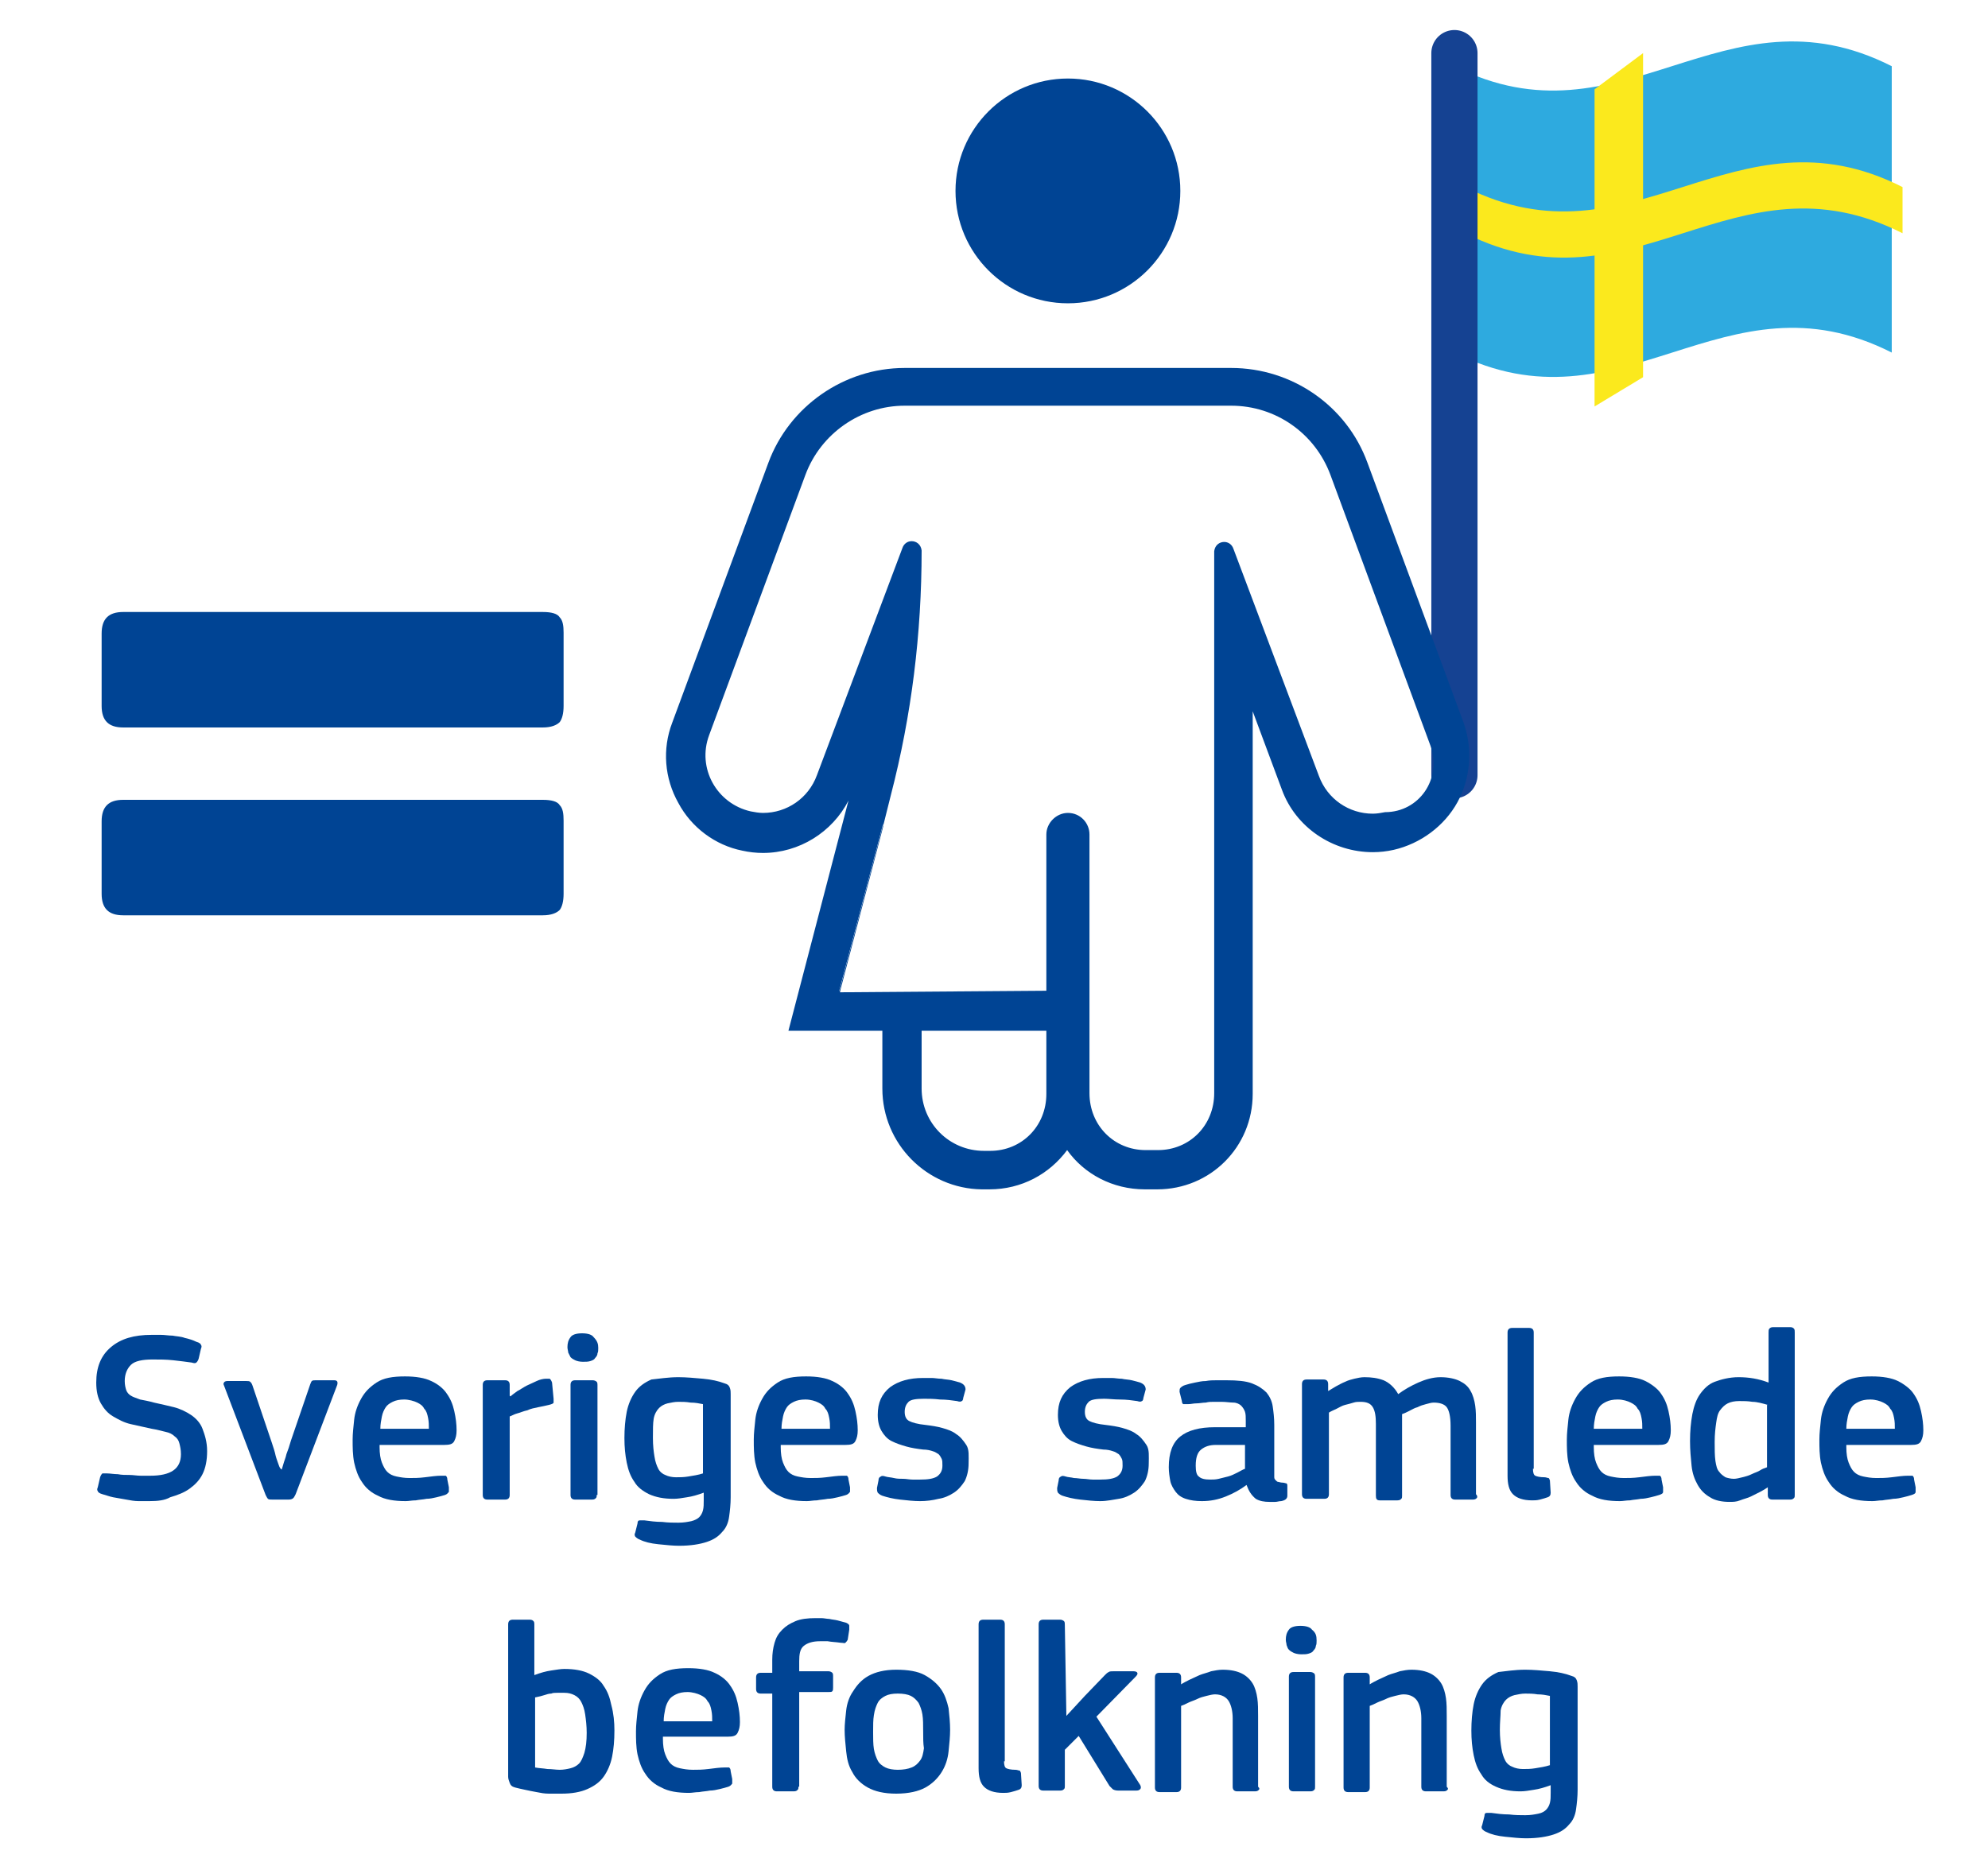 <?xml version="1.0" encoding="utf-8"?>
<!-- Generator: Adobe Illustrator 25.2.0, SVG Export Plug-In . SVG Version: 6.00 Build 0)  -->
<svg version="1.1" id="Calque_1" xmlns="http://www.w3.org/2000/svg" xmlns:xlink="http://www.w3.org/1999/xlink" x="0px" y="0px"
	 viewBox="0 0 258.2 242.4" style="enable-background:new 0 0 258.2 242.4;" xml:space="preserve">
<style type="text/css">
	.st0{enable-background:new    ;}
	.st1{fill:#004494;}
	.st2{fill:#2EAADF;}
	.st3{fill:#FBE91D;}
	.st4{fill:none;stroke:#154292;stroke-width:6;stroke-linecap:round;stroke-linejoin:round;stroke-miterlimit:10;}
</style>
<g>
	<g class="st0">
		<path class="st1" d="M19.4,195c-0.4,0-0.9,0-1.4,0c-0.5,0-1.1-0.1-1.6-0.2c-0.6-0.1-1.1-0.2-1.7-0.3c-0.5-0.1-1-0.3-1.4-0.4
			c-0.4-0.1-0.6-0.3-0.6-0.4c-0.1-0.1-0.1-0.3,0-0.5l0.3-1.3c0.1-0.3,0.2-0.4,0.3-0.5c0.1,0,0.3,0,0.6,0c0.4,0,0.9,0.1,1.4,0.1
			c0.5,0.1,1,0.1,1.5,0.1c0.5,0,1,0.1,1.5,0.1c0.5,0,0.9,0,1.2,0c2.7,0,4-0.9,4-2.8c0-0.6-0.1-1-0.2-1.4c-0.1-0.4-0.3-0.7-0.6-0.9
			c-0.3-0.3-0.7-0.5-1.2-0.6c-0.5-0.1-1.1-0.3-1.8-0.4c-0.9-0.2-1.8-0.4-2.7-0.6c-0.9-0.2-1.6-0.6-2.3-1c-0.7-0.4-1.2-1-1.6-1.7
			c-0.4-0.7-0.6-1.6-0.6-2.7c0-2,0.6-3.5,1.9-4.6c1.3-1.1,3-1.6,5.3-1.6c0.3,0,0.7,0,1.2,0c0.5,0,1,0.1,1.5,0.1
			c0.5,0.1,1.1,0.1,1.6,0.3c0.5,0.1,1.1,0.3,1.5,0.5c0.4,0.1,0.6,0.3,0.6,0.4c0.1,0.1,0.1,0.3,0,0.5l-0.3,1.3
			c-0.1,0.3-0.2,0.4-0.3,0.5s-0.3,0.1-0.6,0c-0.7-0.1-1.5-0.2-2.4-0.3c-0.9-0.1-1.8-0.1-2.7-0.1c-1.3,0-2.3,0.2-2.8,0.7
			c-0.5,0.5-0.8,1.2-0.8,2.1c0,0.5,0.1,0.9,0.2,1.2c0.1,0.3,0.4,0.6,0.6,0.7c0.3,0.2,0.7,0.3,1.2,0.5c0.5,0.1,1.1,0.2,1.8,0.4
			c0.9,0.2,1.8,0.4,2.6,0.6c0.8,0.2,1.6,0.6,2.2,1c0.6,0.4,1.2,1,1.5,1.8s0.6,1.7,0.6,2.9c0,1.2-0.2,2.2-0.6,3
			c-0.4,0.8-1,1.4-1.7,1.9c-0.7,0.5-1.5,0.8-2.5,1.1C21.4,194.9,20.5,195,19.4,195z"/>
		<path class="st1" d="M36.6,190.9c0-0.1,0.1-0.3,0.2-0.7c0.1-0.4,0.3-0.8,0.4-1.3c0.2-0.5,0.4-1.1,0.6-1.8l2.5-7.3
			c0.1-0.2,0.1-0.3,0.2-0.4c0.1-0.1,0.3-0.1,0.5-0.1h2.4c0.4,0,0.5,0.2,0.4,0.6l-5.4,14.2c-0.1,0.2-0.2,0.4-0.3,0.5
			c-0.1,0.1-0.3,0.2-0.6,0.2h-2.1c-0.3,0-0.5,0-0.6-0.1s-0.2-0.3-0.3-0.5l-5.4-14.2c-0.1-0.2-0.1-0.3,0-0.4c0-0.1,0.2-0.2,0.4-0.2
			H32c0.2,0,0.4,0,0.5,0.1c0.1,0.1,0.2,0.2,0.3,0.5l2.5,7.4c0.2,0.6,0.4,1.2,0.5,1.7c0.1,0.4,0.3,0.9,0.4,1.2
			C36.3,190.6,36.4,190.8,36.6,190.9L36.6,190.9z"/>
		<path class="st1" d="M49.3,188c0,0.8,0.1,1.5,0.3,2s0.4,0.9,0.7,1.2c0.3,0.3,0.7,0.5,1.2,0.6c0.5,0.1,1,0.2,1.7,0.2
			c0.6,0,1.2,0,2-0.1c0.8-0.1,1.5-0.2,2.1-0.2c0.3,0,0.5,0,0.6,0c0.1,0.1,0.2,0.2,0.2,0.5l0.2,1c0,0.2,0,0.4,0,0.6
			c-0.1,0.1-0.2,0.3-0.5,0.4c-0.3,0.1-0.7,0.2-1.1,0.3s-0.9,0.2-1.3,0.2c-0.5,0.1-0.9,0.1-1.4,0.2c-0.5,0-0.9,0.1-1.3,0.1
			c-1.5,0-2.7-0.2-3.6-0.7c-0.9-0.4-1.6-1-2.1-1.8c-0.5-0.7-0.8-1.6-1-2.5c-0.2-1-0.2-2-0.2-3c0-0.8,0.1-1.6,0.2-2.6
			c0.1-0.9,0.4-1.8,0.9-2.7s1.1-1.5,2-2.1c0.9-0.6,2.1-0.8,3.7-0.8c1.4,0,2.6,0.2,3.4,0.6c0.9,0.4,1.6,1,2,1.6
			c0.5,0.7,0.8,1.4,1,2.3c0.2,0.9,0.3,1.7,0.3,2.5c0,0.6-0.1,1-0.3,1.4c-0.2,0.4-0.6,0.5-1.3,0.5H49.3z M52.5,181.8
			c-0.6,0-1.1,0.1-1.5,0.3c-0.4,0.2-0.7,0.4-0.9,0.7c-0.2,0.3-0.4,0.7-0.5,1.2c-0.1,0.5-0.2,1-0.2,1.6h6.3c0-0.5,0-0.9-0.1-1.4
			c-0.1-0.5-0.2-0.9-0.5-1.2c-0.2-0.4-0.5-0.6-0.9-0.8S53.1,181.8,52.5,181.8z"/>
		<path class="st1" d="M66.2,194.2c0,0.4-0.2,0.6-0.6,0.6h-2.3c-0.4,0-0.6-0.2-0.6-0.6v-14.3c0-0.4,0.2-0.6,0.6-0.6h2.3
			c0.4,0,0.6,0.2,0.6,0.6v1.4l0.1,0.1c0.2-0.2,0.5-0.4,0.9-0.7c0.4-0.2,0.8-0.5,1.2-0.7c0.4-0.2,0.9-0.4,1.3-0.6
			c0.4-0.2,0.9-0.3,1.2-0.3c0.2,0,0.4,0,0.5,0c0.1,0.1,0.2,0.2,0.3,0.5l0.2,2.1c0,0.2,0,0.4,0,0.5c0,0.1-0.2,0.2-0.6,0.3
			c-0.4,0.1-0.9,0.2-1.4,0.3c-0.5,0.1-1,0.2-1.4,0.4c-0.5,0.1-0.9,0.3-1.3,0.4c-0.4,0.1-0.7,0.3-1,0.4V194.2z"/>
		<path class="st1" d="M77.7,175.1c0,0.3,0,0.5-0.1,0.7c0,0.2-0.1,0.4-0.3,0.6c-0.1,0.2-0.3,0.3-0.6,0.4s-0.6,0.1-1,0.1
			c-0.4,0-0.8-0.1-1-0.2c-0.2-0.1-0.4-0.2-0.6-0.4c-0.1-0.2-0.2-0.4-0.3-0.6c0-0.2-0.1-0.4-0.1-0.7c0-0.5,0.1-0.9,0.4-1.3
			c0.2-0.3,0.7-0.5,1.5-0.5c0.8,0,1.3,0.2,1.5,0.5C77.6,174.2,77.7,174.6,77.7,175.1z M77.5,194.2c0,0.2,0,0.3-0.1,0.4
			c-0.1,0.1-0.2,0.2-0.5,0.2h-2.2c-0.4,0-0.6-0.2-0.6-0.6v-14.3c0-0.4,0.2-0.6,0.6-0.6H77c0.2,0,0.4,0.1,0.5,0.2
			c0.1,0.1,0.1,0.3,0.1,0.4V194.2z"/>
		<path class="st1" d="M88.1,178.9c1,0,2.1,0.1,3.2,0.2c1.1,0.1,2,0.3,2.8,0.6c0.4,0.1,0.6,0.3,0.7,0.6c0.1,0.3,0.1,0.5,0.1,0.8
			v13.4c0,0.9-0.1,1.8-0.2,2.5c-0.1,0.8-0.4,1.5-0.9,2c-0.5,0.6-1.1,1-2,1.3s-2.1,0.5-3.6,0.5c-0.8,0-1.7-0.1-2.7-0.2
			c-1-0.1-1.8-0.3-2.4-0.6c-0.3-0.1-0.5-0.3-0.6-0.4c-0.1-0.2-0.1-0.3,0-0.5l0.3-1.2c0-0.3,0.1-0.4,0.3-0.4c0.1,0,0.4,0,0.6,0
			c0.7,0.1,1.5,0.2,2.3,0.2c0.8,0.1,1.5,0.1,2.1,0.1c0.7,0,1.2-0.1,1.7-0.2c0.4-0.1,0.8-0.3,1-0.5s0.4-0.5,0.5-0.9s0.1-0.8,0.1-1.3
			v-1c-0.8,0.3-1.5,0.5-2.2,0.6c-0.6,0.1-1.2,0.2-1.7,0.2c-1.3,0-2.3-0.2-3.2-0.6c-0.8-0.4-1.5-0.9-1.9-1.6c-0.5-0.7-0.8-1.5-1-2.5
			c-0.2-1-0.3-2-0.3-3.2c0-1.2,0.1-2.4,0.3-3.4c0.2-1,0.6-1.9,1.1-2.6c0.5-0.7,1.2-1.2,2.1-1.6C85.6,179.1,86.8,178.9,88.1,178.9z
			 M84.8,186.8c0,1,0.1,1.8,0.2,2.4c0.1,0.7,0.3,1.2,0.5,1.6c0.2,0.4,0.6,0.7,0.9,0.8c0.4,0.2,0.9,0.3,1.4,0.3c0.5,0,1,0,1.6-0.1
			c0.6-0.1,1.3-0.2,1.9-0.4v-9c-0.5-0.1-1-0.2-1.6-0.2c-0.6-0.1-1.1-0.1-1.6-0.1c-0.5,0-0.9,0.1-1.4,0.2c-0.4,0.1-0.8,0.3-1.1,0.6
			c-0.3,0.3-0.6,0.8-0.7,1.4S84.8,185.7,84.8,186.8z"/>
		<path class="st1" d="M101.4,188c0,0.8,0.1,1.5,0.3,2s0.4,0.9,0.7,1.2c0.3,0.3,0.7,0.5,1.2,0.6c0.5,0.1,1,0.2,1.7,0.2
			c0.6,0,1.2,0,2-0.1c0.8-0.1,1.5-0.2,2.1-0.2c0.3,0,0.5,0,0.6,0c0.1,0.1,0.2,0.2,0.2,0.5l0.2,1c0,0.2,0,0.4,0,0.6
			c-0.1,0.1-0.2,0.3-0.5,0.4c-0.3,0.1-0.7,0.2-1.1,0.3s-0.9,0.2-1.3,0.2c-0.5,0.1-0.9,0.1-1.4,0.2c-0.5,0-0.9,0.1-1.3,0.1
			c-1.5,0-2.7-0.2-3.6-0.7c-0.9-0.4-1.6-1-2.1-1.8c-0.5-0.7-0.8-1.6-1-2.5c-0.2-1-0.2-2-0.2-3c0-0.8,0.1-1.6,0.2-2.6
			c0.1-0.9,0.4-1.8,0.9-2.7s1.1-1.5,2-2.1c0.9-0.6,2.1-0.8,3.7-0.8c1.4,0,2.6,0.2,3.4,0.6c0.9,0.4,1.6,1,2,1.6
			c0.5,0.7,0.8,1.4,1,2.3c0.2,0.9,0.3,1.7,0.3,2.5c0,0.6-0.1,1-0.3,1.4c-0.2,0.4-0.6,0.5-1.3,0.5H101.4z M104.6,181.8
			c-0.6,0-1.1,0.1-1.5,0.3c-0.4,0.2-0.7,0.4-0.9,0.7c-0.2,0.3-0.4,0.7-0.5,1.2c-0.1,0.5-0.2,1-0.2,1.6h6.3c0-0.5,0-0.9-0.1-1.4
			c-0.1-0.5-0.2-0.9-0.5-1.2c-0.2-0.4-0.5-0.6-0.9-0.8S105.3,181.8,104.6,181.8z"/>
		<path class="st1" d="M125.8,190.1c0,0.9-0.2,1.7-0.5,2.3c-0.4,0.6-0.8,1.1-1.4,1.5s-1.3,0.7-2,0.8c-0.8,0.2-1.6,0.3-2.4,0.3
			c-0.8,0-1.7-0.1-2.6-0.2c-0.9-0.1-1.7-0.3-2.3-0.5c-0.3-0.1-0.5-0.3-0.6-0.4c-0.1-0.2-0.1-0.4-0.1-0.6l0.2-1
			c0-0.3,0.1-0.4,0.3-0.5c0.1-0.1,0.3-0.1,0.6,0c0.3,0.1,0.7,0.1,1.1,0.2s0.8,0.1,1.2,0.1c0.4,0,0.8,0.1,1.2,0.1c0.4,0,0.7,0,1,0
			c1,0,1.7-0.1,2.2-0.4c0.4-0.3,0.7-0.7,0.7-1.4c0-0.4,0-0.7-0.1-0.9c-0.1-0.2-0.2-0.4-0.4-0.6c-0.2-0.1-0.4-0.3-0.8-0.4
			c-0.3-0.1-0.7-0.2-1.2-0.2c-0.8-0.1-1.5-0.2-2.2-0.4c-0.7-0.2-1.3-0.4-1.9-0.7s-1-0.8-1.3-1.3c-0.3-0.5-0.5-1.2-0.5-2.1
			c0-1.6,0.5-2.7,1.6-3.6c1.1-0.8,2.5-1.2,4.3-1.2c0.3,0,0.7,0,1.1,0c0.4,0,0.8,0.1,1.3,0.1c0.4,0.1,0.9,0.1,1.3,0.2
			c0.4,0.1,0.8,0.2,1.1,0.3c0.5,0.2,0.7,0.5,0.7,0.9l-0.3,1.1c0,0.2-0.1,0.4-0.2,0.4c-0.1,0.1-0.3,0.1-0.6,0
			c-0.7-0.1-1.4-0.2-2.2-0.2c-0.8-0.1-1.5-0.1-2.1-0.1c-1,0-1.7,0.1-2,0.4c-0.3,0.3-0.5,0.7-0.5,1.3c0,0.6,0.2,1,0.6,1.2
			c0.4,0.2,1.1,0.4,2.1,0.5c0.8,0.1,1.5,0.2,2.2,0.4c0.7,0.2,1.3,0.4,1.8,0.8c0.5,0.3,0.9,0.8,1.3,1.4S125.8,189.2,125.8,190.1z"/>
		<path class="st1" d="M149.2,190.1c0,0.9-0.2,1.7-0.5,2.3c-0.4,0.6-0.8,1.1-1.4,1.5s-1.3,0.7-2,0.8s-1.5,0.3-2.4,0.3
			c-0.8,0-1.7-0.1-2.6-0.2c-0.9-0.1-1.7-0.3-2.3-0.5c-0.3-0.1-0.5-0.3-0.6-0.4c-0.1-0.2-0.1-0.4-0.1-0.6l0.2-1
			c0-0.3,0.1-0.4,0.3-0.5c0.1-0.1,0.3-0.1,0.6,0c0.3,0.1,0.7,0.1,1.1,0.2c0.4,0,0.8,0.1,1.2,0.1c0.4,0,0.8,0.1,1.2,0.1
			c0.4,0,0.7,0,1,0c1,0,1.7-0.1,2.2-0.4c0.4-0.3,0.7-0.7,0.7-1.4c0-0.4,0-0.7-0.1-0.9c-0.1-0.2-0.2-0.4-0.4-0.6
			c-0.2-0.1-0.4-0.3-0.8-0.4c-0.3-0.1-0.7-0.2-1.2-0.2c-0.8-0.1-1.5-0.2-2.2-0.4c-0.7-0.2-1.3-0.4-1.9-0.7s-1-0.8-1.3-1.3
			c-0.3-0.5-0.5-1.2-0.5-2.1c0-1.6,0.5-2.7,1.6-3.6c1.1-0.8,2.5-1.2,4.3-1.2c0.3,0,0.7,0,1.1,0c0.4,0,0.8,0.1,1.3,0.1
			c0.4,0.1,0.9,0.1,1.3,0.2s0.8,0.2,1.1,0.3c0.5,0.2,0.7,0.5,0.7,0.9l-0.3,1.1c0,0.2-0.1,0.4-0.2,0.4c-0.1,0.1-0.3,0.1-0.6,0
			c-0.7-0.1-1.4-0.2-2.2-0.2s-1.5-0.1-2.1-0.1c-1,0-1.7,0.1-2,0.4c-0.3,0.3-0.5,0.7-0.5,1.3c0,0.6,0.2,1,0.6,1.2
			c0.4,0.2,1.1,0.4,2.1,0.5c0.8,0.1,1.5,0.2,2.2,0.4c0.7,0.2,1.3,0.4,1.8,0.8c0.5,0.3,0.9,0.8,1.3,1.4S149.2,189.2,149.2,190.1z"/>
		<path class="st1" d="M161.9,192.9c-0.8,0.6-1.7,1.1-2.7,1.5c-1,0.4-2,0.6-3.1,0.6c-0.8,0-1.5-0.1-2.1-0.3c-0.6-0.2-1-0.5-1.3-0.9
			s-0.6-0.9-0.7-1.4c-0.1-0.5-0.2-1.2-0.2-1.8c0-1.9,0.5-3.2,1.5-4c1-0.8,2.5-1.2,4.5-1.2h4v-0.8c0-0.5,0-0.9-0.1-1.2
			c-0.1-0.3-0.3-0.6-0.5-0.8s-0.6-0.4-1-0.4s-1-0.1-1.6-0.1c-0.3,0-0.6,0-0.9,0c-0.4,0-0.7,0-1.1,0.1c-0.4,0-0.8,0.1-1.2,0.1
			c-0.4,0-0.7,0.1-1.1,0.1c-0.3,0-0.5,0-0.6,0c-0.1,0-0.2-0.2-0.2-0.4l-0.3-1.2c0-0.2,0-0.4,0.1-0.5c0.1-0.1,0.3-0.3,0.7-0.4
			c0.3-0.1,0.7-0.2,1.2-0.3c0.5-0.1,0.9-0.2,1.4-0.2c0.5-0.1,1-0.1,1.4-0.1c0.5,0,0.9,0,1.3,0c1.4,0,2.5,0.1,3.3,0.4
			c0.8,0.3,1.4,0.7,1.9,1.2c0.4,0.5,0.7,1.1,0.8,1.8c0.1,0.7,0.2,1.5,0.2,2.4v6.1c0,0.3,0,0.6,0,0.7c0,0.2,0.1,0.3,0.2,0.4
			s0.2,0.2,0.3,0.2c0.1,0,0.3,0.1,0.6,0.1c0.2,0,0.4,0.1,0.5,0.1c0.1,0.1,0.1,0.2,0.1,0.3v1.3c0,0.4-0.3,0.6-0.8,0.7
			c-0.3,0-0.5,0.1-0.8,0.1c-0.3,0-0.5,0-0.7,0c-0.7,0-1.3-0.1-1.8-0.4C162.5,194.2,162.2,193.7,161.9,192.9L161.9,192.9z
			 M161.8,187.7h-3.9c-0.8,0-1.4,0.2-1.9,0.6c-0.5,0.4-0.7,1.1-0.7,2.1c0,0.7,0.1,1.2,0.4,1.4c0.3,0.3,0.8,0.4,1.5,0.4
			c0.3,0,0.7,0,1.1-0.1c0.4-0.1,0.8-0.2,1.2-0.3s0.8-0.3,1.2-0.5c0.4-0.2,0.7-0.4,1-0.5V187.7z"/>
		<path class="st1" d="M191.8,194.6c-0.1,0.1-0.2,0.2-0.5,0.2h-2.3c-0.4,0-0.6-0.2-0.6-0.6v-9c0-1.2-0.2-2-0.5-2.4s-0.9-0.6-1.7-0.6
			c-0.3,0-0.6,0.1-1,0.2c-0.4,0.1-0.7,0.2-1.1,0.4c-0.4,0.1-0.7,0.3-1.1,0.5s-0.6,0.3-0.9,0.4c0,0.2,0,0.4,0,0.7c0,0.3,0,0.6,0,0.9
			v9c0,0.2,0,0.3-0.1,0.4s-0.2,0.2-0.5,0.2h-2.3c-0.4,0-0.5-0.2-0.5-0.6V185c0-1-0.1-1.7-0.4-2.2c-0.3-0.5-0.8-0.7-1.6-0.7
			c-0.3,0-0.6,0-0.9,0.1c-0.3,0.1-0.7,0.2-1.1,0.3s-0.7,0.3-1.1,0.5c-0.4,0.2-0.7,0.3-1,0.5v10.6c0,0.4-0.2,0.6-0.6,0.6h-2.3
			c-0.4,0-0.6-0.2-0.6-0.6v-14.3c0-0.4,0.2-0.6,0.6-0.6h2.2c0.4,0,0.6,0.2,0.6,0.6v0.9l0,0c0.3-0.2,0.7-0.4,1-0.6
			c0.4-0.2,0.7-0.4,1.2-0.6c0.4-0.2,0.8-0.3,1.2-0.4c0.4-0.1,0.9-0.2,1.3-0.2c0.9,0,1.7,0.1,2.5,0.4c0.7,0.3,1.4,0.9,1.9,1.8
			c0.8-0.6,1.7-1.1,2.6-1.5c0.9-0.4,1.9-0.7,2.9-0.7c1,0,1.9,0.2,2.5,0.5s1.1,0.7,1.4,1.3c0.3,0.5,0.5,1.2,0.6,1.9
			c0.1,0.7,0.1,1.5,0.1,2.2v9.3C191.9,194.3,191.9,194.5,191.8,194.6z"/>
		<path class="st1" d="M199.1,190.8c0,0.5,0.1,0.8,0.3,0.9c0.2,0.1,0.6,0.2,1.2,0.2c0.2,0,0.4,0.1,0.5,0.1c0.1,0,0.1,0.1,0.2,0.3
			l0.1,1.6c0,0.3-0.1,0.5-0.4,0.6c-0.3,0.1-0.6,0.2-1,0.3c-0.4,0.1-0.7,0.1-1,0.1c-1.2,0-2-0.3-2.5-0.8s-0.7-1.3-0.7-2.4v-18.6
			c0-0.4,0.2-0.6,0.6-0.6h2.2c0.4,0,0.6,0.2,0.6,0.6V190.8z"/>
		<path class="st1" d="M207,188c0,0.8,0.1,1.5,0.3,2s0.4,0.9,0.7,1.2c0.3,0.3,0.7,0.5,1.2,0.6c0.5,0.1,1,0.2,1.7,0.2
			c0.6,0,1.2,0,2-0.1c0.8-0.1,1.5-0.2,2.1-0.2c0.3,0,0.5,0,0.6,0c0.1,0.1,0.2,0.2,0.2,0.5l0.2,1c0,0.2,0,0.4,0,0.6s-0.2,0.3-0.5,0.4
			c-0.3,0.1-0.7,0.2-1.1,0.3s-0.9,0.2-1.3,0.2c-0.5,0.1-0.9,0.1-1.4,0.2c-0.5,0-0.9,0.1-1.3,0.1c-1.5,0-2.7-0.2-3.6-0.7
			c-0.9-0.4-1.6-1-2.1-1.8c-0.5-0.7-0.8-1.6-1-2.5c-0.2-1-0.2-2-0.2-3c0-0.8,0.1-1.6,0.2-2.6c0.1-0.9,0.4-1.8,0.9-2.7s1.1-1.5,2-2.1
			c0.9-0.6,2.1-0.8,3.7-0.8c1.4,0,2.6,0.2,3.4,0.6s1.6,1,2,1.6c0.5,0.7,0.8,1.4,1,2.3c0.2,0.9,0.3,1.7,0.3,2.5c0,0.6-0.1,1-0.3,1.4
			s-0.6,0.5-1.3,0.5H207z M210.1,181.8c-0.6,0-1.1,0.1-1.5,0.3c-0.4,0.2-0.7,0.4-0.9,0.7c-0.2,0.3-0.4,0.7-0.5,1.2s-0.2,1-0.2,1.6
			h6.3c0-0.5,0-0.9-0.1-1.4c-0.1-0.5-0.2-0.9-0.5-1.2c-0.2-0.4-0.5-0.6-0.9-0.8S210.8,181.8,210.1,181.8z"/>
		<path class="st1" d="M233.1,194.2c0,0.2,0,0.3-0.1,0.4s-0.2,0.2-0.5,0.2h-2.3c-0.4,0-0.6-0.2-0.6-0.6v-1c0,0,0,0,0,0c0,0,0,0,0,0
			c-0.3,0.2-0.6,0.4-1,0.6c-0.4,0.2-0.8,0.4-1.2,0.6c-0.4,0.2-0.9,0.3-1.4,0.5s-0.9,0.2-1.4,0.2c-1,0-1.9-0.2-2.5-0.6
			c-0.7-0.4-1.2-0.9-1.6-1.6c-0.4-0.7-0.7-1.5-0.8-2.5s-0.2-2-0.2-3.2c0-1.3,0.1-2.4,0.3-3.5c0.2-1,0.5-1.9,1-2.6
			c0.5-0.7,1.1-1.3,1.9-1.6s1.9-0.6,3.1-0.6c1.3,0,2.6,0.2,3.9,0.7c0,0,0,0,0,0s0,0,0,0v-6.5c0-0.2,0-0.4,0.1-0.5s0.2-0.2,0.5-0.2
			h2.2c0.3,0,0.4,0.1,0.5,0.2c0.1,0.1,0.1,0.3,0.1,0.5V194.2z M229.6,182.5c-0.7-0.2-1.4-0.4-2-0.4c-0.6-0.1-1.1-0.1-1.7-0.1
			c-0.6,0-1.1,0.1-1.5,0.3s-0.7,0.5-1,0.9s-0.4,0.9-0.5,1.6s-0.2,1.5-0.2,2.5c0,1,0,1.8,0.1,2.5c0.1,0.6,0.2,1.1,0.5,1.4
			c0.2,0.3,0.5,0.5,0.8,0.7c0.3,0.1,0.7,0.2,1.1,0.2c0.3,0,0.7-0.1,1.1-0.2c0.4-0.1,0.8-0.2,1.2-0.4s0.8-0.3,1.1-0.5
			c0.3-0.2,0.6-0.3,0.9-0.4V182.5z"/>
		<path class="st1" d="M239.8,188c0,0.8,0.1,1.5,0.3,2s0.4,0.9,0.7,1.2c0.3,0.3,0.7,0.5,1.2,0.6c0.5,0.1,1,0.2,1.7,0.2
			c0.6,0,1.2,0,2-0.1c0.8-0.1,1.5-0.2,2.1-0.2c0.3,0,0.5,0,0.6,0c0.1,0.1,0.2,0.2,0.2,0.5l0.2,1c0,0.2,0,0.4,0,0.6s-0.2,0.3-0.5,0.4
			c-0.3,0.1-0.7,0.2-1.1,0.3s-0.9,0.2-1.3,0.2c-0.5,0.1-0.9,0.1-1.4,0.2c-0.5,0-0.9,0.1-1.3,0.1c-1.5,0-2.7-0.2-3.6-0.7
			c-0.9-0.4-1.6-1-2.1-1.8c-0.5-0.7-0.8-1.6-1-2.5c-0.2-1-0.2-2-0.2-3c0-0.8,0.1-1.6,0.2-2.6c0.1-0.9,0.4-1.8,0.9-2.7s1.1-1.5,2-2.1
			c0.9-0.6,2.1-0.8,3.7-0.8c1.4,0,2.6,0.2,3.4,0.6s1.6,1,2,1.6c0.5,0.7,0.8,1.4,1,2.3c0.2,0.9,0.3,1.7,0.3,2.5c0,0.6-0.1,1-0.3,1.4
			s-0.6,0.5-1.3,0.5H239.8z M242.9,181.8c-0.6,0-1.1,0.1-1.5,0.3c-0.4,0.2-0.7,0.4-0.9,0.7c-0.2,0.3-0.4,0.7-0.5,1.2s-0.2,1-0.2,1.6
			h6.3c0-0.5,0-0.9-0.1-1.4c-0.1-0.5-0.2-0.9-0.5-1.2c-0.2-0.4-0.5-0.6-0.9-0.8S243.6,181.8,242.9,181.8z"/>
		<path class="st1" d="M79.8,224.8c0,1.3-0.1,2.4-0.3,3.4c-0.2,1-0.6,1.9-1.1,2.6c-0.5,0.7-1.2,1.2-2.1,1.6c-0.9,0.4-2,0.6-3.4,0.6
			c-0.5,0-1,0-1.6,0c-0.6,0-1.1-0.1-1.6-0.2c-0.5-0.1-1.1-0.2-1.5-0.3c-0.5-0.1-0.9-0.2-1.3-0.3c-0.4-0.1-0.6-0.3-0.7-0.6
			s-0.2-0.5-0.2-0.8V211c0-0.4,0.2-0.6,0.6-0.6h2.2c0.3,0,0.4,0.1,0.5,0.2c0.1,0.1,0.1,0.3,0.1,0.4v6.6c0.8-0.3,1.5-0.5,2.2-0.6
			c0.7-0.1,1.2-0.2,1.7-0.2c1.3,0,2.4,0.2,3.2,0.6c0.8,0.4,1.5,0.9,1.9,1.6c0.5,0.7,0.8,1.5,1,2.5C79.7,222.6,79.8,223.7,79.8,224.8
			z M76.2,225.1c0-0.9-0.1-1.7-0.2-2.4c-0.1-0.7-0.3-1.2-0.5-1.6c-0.2-0.4-0.5-0.7-0.9-0.9c-0.4-0.2-0.8-0.3-1.3-0.3
			c-0.3,0-0.6,0-0.9,0c-0.3,0-0.6,0-0.8,0.1c-0.3,0-0.6,0.1-0.9,0.2c-0.3,0.1-0.7,0.2-1.2,0.3v9.1c0.5,0.1,1,0.1,1.6,0.2
			c0.6,0,1.1,0.1,1.6,0.1c0.5,0,1-0.1,1.4-0.2c0.4-0.1,0.8-0.3,1.1-0.6c0.3-0.3,0.5-0.8,0.7-1.4C76.1,227,76.2,226.2,76.2,225.1z"/>
		<path class="st1" d="M86.1,225.9c0,0.8,0.1,1.5,0.3,2s0.4,0.9,0.7,1.2c0.3,0.3,0.7,0.5,1.2,0.6c0.5,0.1,1,0.2,1.7,0.2
			c0.6,0,1.2,0,2-0.1c0.8-0.1,1.5-0.2,2.1-0.2c0.3,0,0.5,0,0.6,0c0.1,0.1,0.2,0.2,0.2,0.5l0.2,1c0,0.2,0,0.4,0,0.6
			c-0.1,0.1-0.2,0.3-0.5,0.4c-0.3,0.1-0.7,0.2-1.1,0.3s-0.9,0.2-1.3,0.2c-0.5,0.1-0.9,0.1-1.4,0.2c-0.5,0-0.9,0.1-1.3,0.1
			c-1.5,0-2.7-0.2-3.6-0.7c-0.9-0.4-1.6-1-2.1-1.8c-0.5-0.7-0.8-1.6-1-2.5c-0.2-1-0.2-2-0.2-3c0-0.8,0.1-1.6,0.2-2.6
			c0.1-0.9,0.4-1.8,0.9-2.7s1.1-1.5,2-2.1c0.9-0.6,2.1-0.8,3.7-0.8c1.4,0,2.6,0.2,3.4,0.6c0.9,0.4,1.6,1,2,1.6
			c0.5,0.7,0.8,1.4,1,2.3c0.2,0.9,0.3,1.7,0.3,2.5c0,0.6-0.1,1-0.3,1.4c-0.2,0.4-0.6,0.5-1.3,0.5H86.1z M89.3,219.8
			c-0.6,0-1.1,0.1-1.5,0.3c-0.4,0.2-0.7,0.4-0.9,0.7c-0.2,0.3-0.4,0.7-0.5,1.2c-0.1,0.5-0.2,1-0.2,1.6h6.3c0-0.5,0-0.9-0.1-1.4
			c-0.1-0.5-0.2-0.9-0.5-1.2c-0.2-0.4-0.5-0.6-0.9-0.8S89.9,219.8,89.3,219.8z"/>
		<path class="st1" d="M103.7,232.1c0,0.2,0,0.3-0.1,0.4c-0.1,0.1-0.2,0.2-0.5,0.2h-2.2c-0.4,0-0.6-0.2-0.6-0.6V220h-1.5
			c-0.4,0-0.6-0.2-0.6-0.6v-1.5c0-0.4,0.2-0.6,0.6-0.6h1.5v-1.7c0-0.8,0.1-1.5,0.3-2.2c0.2-0.7,0.5-1.2,1-1.7s1-0.8,1.7-1.1
			c0.7-0.3,1.6-0.4,2.6-0.4c0.2,0,0.5,0,0.8,0c0.3,0,0.7,0.1,1,0.1c0.4,0.1,0.7,0.1,1.1,0.2c0.4,0.1,0.7,0.2,1.1,0.3
			c0.2,0.1,0.4,0.2,0.4,0.4c0,0.2,0,0.3,0,0.5l-0.2,1.3c-0.1,0.2-0.2,0.3-0.3,0.4s-0.3,0-0.6,0c-0.7-0.1-1.2-0.1-1.7-0.2
			c-0.5,0-0.8,0-1,0c-0.9,0-1.6,0.2-2.1,0.6s-0.6,1.1-0.6,2v1.3h3.8c0.2,0,0.4,0.1,0.5,0.2c0.1,0.1,0.1,0.3,0.1,0.4v1.5
			c0,0.2,0,0.4-0.1,0.5c-0.1,0.1-0.2,0.1-0.5,0.1h-3.8V232.1z"/>
		<path class="st1" d="M123.4,224.7c0,0.9-0.1,1.8-0.2,2.8c-0.1,1-0.4,1.9-0.9,2.7c-0.5,0.8-1.2,1.5-2.1,2s-2.2,0.8-3.8,0.8
			c-1.6,0-2.8-0.3-3.7-0.8c-0.9-0.5-1.6-1.2-2-2c-0.5-0.8-0.7-1.7-0.8-2.7c-0.1-1-0.2-1.9-0.2-2.8c0-0.7,0.1-1.6,0.2-2.5
			c0.1-0.9,0.4-1.8,0.9-2.5c0.5-0.8,1.1-1.5,2-2s2.1-0.8,3.6-0.8c1.5,0,2.8,0.2,3.7,0.7c0.9,0.5,1.6,1.1,2.1,1.8
			c0.5,0.7,0.8,1.6,1,2.5C123.3,222.8,123.4,223.8,123.4,224.7z M119.9,224.9c0-0.8,0-1.6-0.1-2.2c-0.1-0.6-0.3-1.1-0.5-1.5
			c-0.3-0.4-0.6-0.7-1-0.9c-0.4-0.2-1-0.3-1.7-0.3c-0.7,0-1.2,0.1-1.6,0.3c-0.4,0.2-0.8,0.5-1,0.9c-0.2,0.4-0.4,0.9-0.5,1.6
			c-0.1,0.6-0.1,1.3-0.1,2.2c0,0.8,0,1.6,0.1,2.2c0.1,0.6,0.3,1.1,0.5,1.5s0.6,0.7,1,0.9c0.4,0.2,1,0.3,1.6,0.3
			c0.7,0,1.3-0.1,1.8-0.3s0.8-0.5,1.1-0.9c0.3-0.4,0.4-0.9,0.5-1.6C119.9,226.5,119.9,225.8,119.9,224.9z"/>
		<path class="st1" d="M130.4,228.8c0,0.5,0.1,0.8,0.3,0.9c0.2,0.1,0.6,0.2,1.2,0.2c0.2,0,0.4,0.1,0.5,0.1c0.1,0,0.1,0.1,0.2,0.3
			l0.1,1.6c0,0.3-0.1,0.5-0.4,0.6c-0.3,0.1-0.6,0.2-1,0.3c-0.4,0.1-0.7,0.1-1,0.1c-1.2,0-2-0.3-2.5-0.8s-0.7-1.3-0.7-2.4V211
			c0-0.4,0.2-0.6,0.6-0.6h2.2c0.4,0,0.6,0.2,0.6,0.6V228.8z"/>
		<path class="st1" d="M138.5,222.9l2.4-2.6l2.6-2.7c0.2-0.2,0.3-0.3,0.5-0.4c0.1-0.1,0.4-0.1,0.7-0.1h2.5c0.3,0,0.5,0.1,0.5,0.2
			c0.1,0.1,0,0.3-0.2,0.5l-5.1,5.2l5.7,8.9c0.1,0.2,0.1,0.4,0,0.5c-0.1,0.1-0.2,0.2-0.5,0.2h-2.4c-0.3,0-0.6-0.1-0.7-0.2
			s-0.3-0.3-0.4-0.4l-4-6.5l-1.8,1.8v4.7c0,0.2,0,0.3-0.1,0.4c-0.1,0.1-0.2,0.2-0.5,0.2h-2.2c-0.4,0-0.6-0.2-0.6-0.6V211
			c0-0.4,0.2-0.6,0.6-0.6h2.2c0.2,0,0.4,0.1,0.5,0.2c0.1,0.1,0.1,0.3,0.1,0.5L138.5,222.9L138.5,222.9z"/>
		<path class="st1" d="M163.5,232.5c-0.1,0.1-0.2,0.2-0.5,0.2h-2.3c-0.4,0-0.6-0.2-0.6-0.6l0-8.9c0-0.9-0.2-1.7-0.5-2.2
			s-0.9-0.9-1.8-0.9c-0.3,0-0.7,0.1-1.1,0.2s-0.8,0.2-1.2,0.4c-0.4,0.2-0.8,0.3-1.2,0.5c-0.4,0.2-0.6,0.3-0.9,0.4v10.6
			c0,0.4-0.2,0.6-0.6,0.6h-2.2c-0.4,0-0.6-0.2-0.6-0.6v-14.3c0-0.4,0.2-0.6,0.6-0.6h2.2c0.4,0,0.6,0.2,0.6,0.6v0.9c0,0,0,0,0,0
			c0,0,0,0,0,0c0.3-0.2,0.7-0.4,1.1-0.6c0.4-0.2,0.9-0.4,1.3-0.6c0.5-0.2,1-0.3,1.5-0.5c0.5-0.1,1-0.2,1.5-0.2
			c1.1,0,1.9,0.2,2.5,0.5c0.6,0.3,1.1,0.8,1.4,1.3c0.3,0.5,0.5,1.2,0.6,1.9c0.1,0.7,0.1,1.5,0.1,2.3v9.2
			C163.6,232.3,163.6,232.4,163.5,232.5z"/>
		<path class="st1" d="M171,213.1c0,0.3,0,0.5-0.1,0.7c0,0.2-0.1,0.4-0.3,0.6c-0.1,0.2-0.3,0.3-0.6,0.4s-0.6,0.1-1,0.1
			c-0.4,0-0.8-0.1-1-0.2c-0.2-0.1-0.4-0.2-0.6-0.4s-0.2-0.4-0.3-0.6c0-0.2-0.1-0.4-0.1-0.7c0-0.5,0.1-0.9,0.4-1.3
			c0.2-0.3,0.7-0.5,1.5-0.5c0.8,0,1.3,0.2,1.5,0.5C170.9,212.1,171,212.5,171,213.1z M170.8,232.1c0,0.2,0,0.3-0.1,0.4
			s-0.2,0.2-0.5,0.2H168c-0.4,0-0.6-0.2-0.6-0.6v-14.3c0-0.4,0.2-0.6,0.6-0.6h2.2c0.2,0,0.4,0.1,0.5,0.2c0.1,0.1,0.1,0.3,0.1,0.4
			V232.1z"/>
		<path class="st1" d="M188,232.5c-0.1,0.1-0.2,0.2-0.5,0.2h-2.3c-0.4,0-0.6-0.2-0.6-0.6l0-8.9c0-0.9-0.2-1.7-0.5-2.2
			s-0.9-0.9-1.8-0.9c-0.3,0-0.7,0.1-1.1,0.2s-0.8,0.2-1.2,0.4c-0.4,0.2-0.8,0.3-1.2,0.5c-0.4,0.2-0.6,0.3-0.9,0.4v10.6
			c0,0.4-0.2,0.6-0.6,0.6h-2.2c-0.4,0-0.6-0.2-0.6-0.6v-14.3c0-0.4,0.2-0.6,0.6-0.6h2.2c0.4,0,0.6,0.2,0.6,0.6v0.9c0,0,0,0,0,0
			c0,0,0,0,0,0c0.3-0.2,0.7-0.4,1.1-0.6c0.4-0.2,0.9-0.4,1.3-0.6c0.5-0.2,1-0.3,1.5-0.5c0.5-0.1,1-0.2,1.5-0.2
			c1.1,0,1.9,0.2,2.5,0.5c0.6,0.3,1.1,0.8,1.4,1.3c0.3,0.5,0.5,1.2,0.6,1.9c0.1,0.7,0.1,1.5,0.1,2.3v9.2
			C188.1,232.3,188.1,232.4,188,232.5z"/>
		<path class="st1" d="M198.1,216.9c1,0,2.1,0.1,3.2,0.2c1.1,0.1,2,0.3,2.8,0.6c0.4,0.1,0.6,0.3,0.7,0.6c0.1,0.3,0.1,0.5,0.1,0.8
			v13.4c0,0.9-0.1,1.8-0.2,2.5c-0.1,0.8-0.4,1.5-0.9,2c-0.5,0.6-1.1,1-2,1.3s-2.1,0.5-3.6,0.5c-0.8,0-1.7-0.1-2.7-0.2
			c-1-0.1-1.8-0.3-2.4-0.6c-0.3-0.1-0.5-0.3-0.6-0.4c-0.1-0.2-0.1-0.3,0-0.5l0.3-1.2c0-0.3,0.1-0.4,0.3-0.4c0.1,0,0.4,0,0.6,0
			c0.7,0.1,1.5,0.2,2.3,0.2c0.8,0.1,1.5,0.1,2.1,0.1c0.7,0,1.2-0.1,1.7-0.2s0.8-0.3,1-0.5s0.4-0.5,0.5-0.9c0.1-0.4,0.1-0.8,0.1-1.3
			v-1c-0.8,0.3-1.5,0.5-2.2,0.6c-0.6,0.1-1.2,0.2-1.7,0.2c-1.3,0-2.3-0.2-3.2-0.6s-1.5-0.9-1.9-1.6c-0.5-0.7-0.8-1.5-1-2.5
			s-0.3-2-0.3-3.2c0-1.2,0.1-2.4,0.3-3.4c0.2-1,0.6-1.9,1.1-2.6c0.5-0.7,1.2-1.2,2.1-1.6C195.6,217.1,196.7,216.9,198.1,216.9z
			 M194.8,224.7c0,1,0.1,1.8,0.2,2.4c0.1,0.7,0.3,1.2,0.5,1.6c0.2,0.4,0.6,0.7,0.9,0.8c0.4,0.2,0.9,0.3,1.4,0.3c0.5,0,1,0,1.6-0.1
			c0.6-0.1,1.3-0.2,1.9-0.4v-9c-0.5-0.1-1-0.2-1.6-0.2c-0.6-0.1-1.1-0.1-1.6-0.1c-0.5,0-0.9,0.1-1.4,0.2c-0.4,0.1-0.8,0.3-1.1,0.6
			c-0.3,0.3-0.6,0.8-0.7,1.4C194.9,222.9,194.8,223.7,194.8,224.7z"/>
	</g>
</g>
<g>
	<g class="st0">
		<path class="st1" d="M70.5,79.5c1.1,0,1.9,0.2,2.2,0.7c0.4,0.4,0.5,1.1,0.5,2v9.5c0,1-0.2,1.7-0.5,2.1c-0.4,0.4-1.1,0.7-2.2,0.7
			H16c-1.9,0-2.8-0.9-2.8-2.8v-9.4c0-1.9,0.9-2.8,2.8-2.8H70.5z M70.5,103.9c1.1,0,1.9,0.2,2.2,0.7c0.4,0.4,0.5,1.1,0.5,2v9.5
			c0,1-0.2,1.7-0.5,2.1c-0.4,0.4-1.1,0.7-2.2,0.7H16c-1.9,0-2.8-0.9-2.8-2.8v-9.4c0-1.9,0.9-2.8,2.8-2.8H70.5z"/>
	</g>
</g>
<g>
	<path class="st2" d="M245.7,45.8c-21.9-11.1-34.9,11-56.8,0c0-12.4,0-24.8,0-37.2c21.8,11,34.9-11.1,56.8,0
		C245.7,21,245.7,33.4,245.7,45.8z"/>
</g>
<polygon class="st3" points="207.1,11.6 207.1,52.8 213.4,49 213.4,6.9 "/>
<path class="st3" d="M247.1,30.3c-21.9-11.1-34.9,11-56.8,0v-6c21.8,11,34.9-11.1,56.8,0V30.3z"/>
<line class="st4" x1="188.9" y1="6.9" x2="188.9" y2="100.7"/>
<g>
	<g>
		<circle class="st1" cx="138.7" cy="24.8" r="14.6"/>
		<g>
			<polygon class="st1" points="114.7,107.1 109,128.8 109.1,128.8 114.7,107.4 			"/>
			<path class="st1" d="M190.1,93.9l-12.5-33.8c-2.7-7.4-9.8-12.3-17.7-12.3h-19.6h-1.6h-21.2c-7.9,0-15,5-17.7,12.3L87.3,93.9
				c-1.3,3.4-1,7.2,0.8,10.4c1.7,3.2,4.8,5.5,8.3,6.2c0.9,0.2,1.8,0.3,2.7,0.3c4.7,0,9-2.7,11.1-6.8l-7.8,29.9h12.2v7.5
				c0,7.2,5.8,13,12.9,13.1c0.3,0,0.7,0,1,0c4.2,0,7.8-2,10.1-5.1c2.2,3.1,5.9,5.1,10.1,5.1c0.3,0,0.5,0,0.8,0s0.5,0,0.8,0
				c6.9,0,12.4-5.5,12.4-12.4V92.4l3.8,10.2c1.8,4.9,6.6,8.1,11.8,8.1c0.9,0,1.8-0.1,2.7-0.3c3.5-0.8,6.6-3.1,8.3-6.2
				S191.3,97.3,190.1,93.9z M135.9,142.1c0,4.2-3.2,7.4-7.3,7.4c-0.3,0-0.5,0-0.8,0l0,0c-4.5,0-8.1-3.6-8.1-8.1v-7.5h16.2V142.1z
				 M179.9,105.5L179.9,105.5c-0.5,0.1-1.1,0.2-1.6,0.2c-3.1,0-5.9-1.9-7-4.9l-11.1-29.5c-0.2-0.6-0.7-0.9-1.2-0.9
				c-0.6,0-1.2,0.4-1.3,1.2l0,0V142c0,4.2-3.2,7.4-7.3,7.4c-0.3,0-0.5,0-0.8,0s-0.5,0-0.8,0c-4.1,0-7.3-3.2-7.3-7.4v-33.6
				c0-1.5-1.2-2.8-2.8-2.8c-1.5,0-2.8,1.3-2.8,2.8v20.3l-26.8,0.2v-0.2H109l5.7-21.7v0.3l1-4c2.7-10.4,4-21,4-31.8l0,0
				c-0.1-0.8-0.7-1.2-1.3-1.2c-0.5,0-1,0.3-1.2,0.9l-11.1,29.5c-1.1,3-3.9,4.9-7,4.9c-0.5,0-1.1-0.1-1.6-0.2c-4.4-1-7-5.6-5.4-9.9
				l12.5-33.8c2-5.4,7.2-9,12.9-9h21.2l0,0h21.2c5.8,0,10.9,3.6,12.9,9l13,35.2C187.3,101.2,184.3,105.5,179.9,105.5z"/>
		</g>
	</g>
</g>
</svg>
